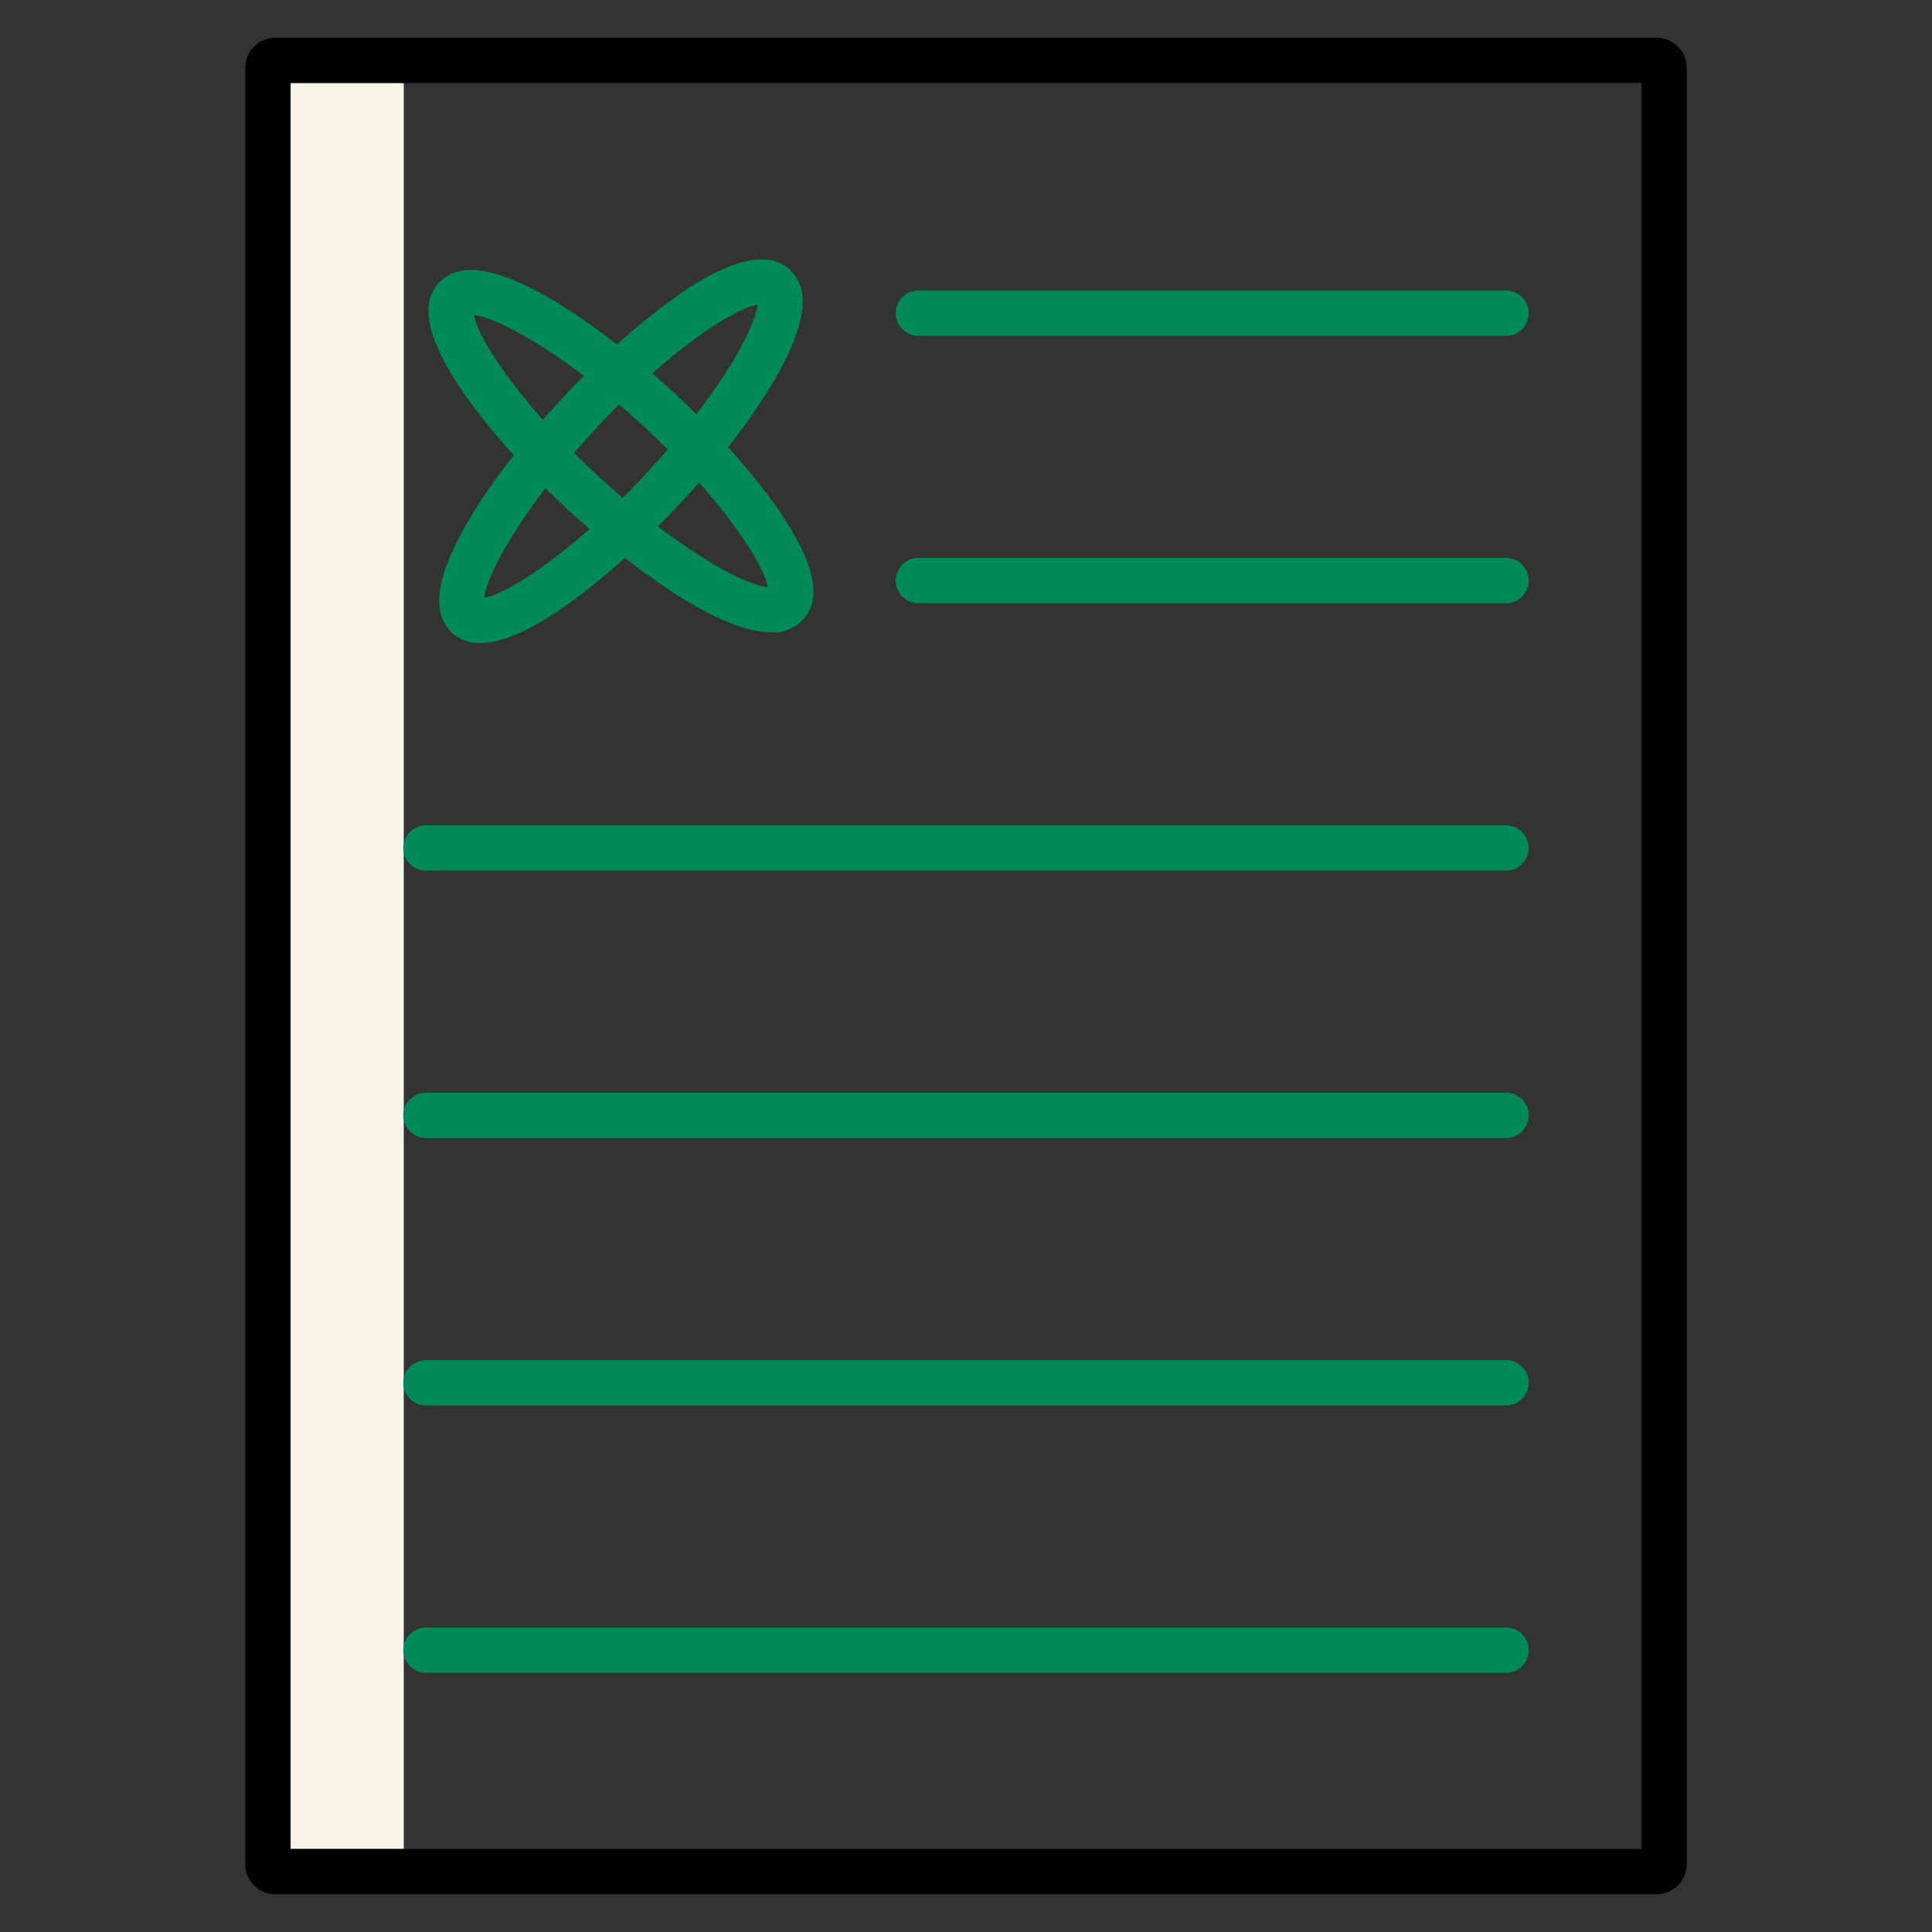 <svg xmlns="http://www.w3.org/2000/svg" version="1.1" xmlns:xlink="http://www.w3.org/1999/xlink" width="512" height="512" x="0" y="0" viewBox="0 0 512 512" style="enable-background:new 0 0 512 512" xml:space="preserve" class=""><rect x="0" y="0" width="512" height="512" fill="#333333" stroke="none"/><g><path fill="#f9f5e8" d="M77 22h30v468H77z" opacity="1" data-original="#d4e1f4" class=""></path><path fill="#000000" d="M439 10H73a8.009 8.009 0 0 0-8 8v476a8.009 8.009 0 0 0 8 8h366a8.009 8.009 0 0 0 8-8V18a8.009 8.009 0 0 0-8-8zm-4 480H77V22h358z" opacity="1" data-original="#0635c9" class=""></path><g fill="#1ae5be"><path d="M399.124 431.3H112.876a6 6 0 1 0 0 12h286.248a6 6 0 0 0 0-12zM399.124 360.441H112.876a6 6 0 0 0 0 12h286.248a6 6 0 0 0 0-12zM399.124 289.579H112.876a6 6 0 0 0 0 12h286.248a6 6 0 0 0 0-12zM399.124 218.717H112.876a6 6 0 0 0 0 12h286.248a6 6 0 0 0 0-12zM399.124 147.855H243.39a6 6 0 0 0 0 12h155.734a6 6 0 0 0 0-12zM399.124 76.994H243.39a6 6 0 0 0 0 12h155.734a6 6 0 0 0 0-12zM209.336 71.47c-9.944-9.214-31.322 6.727-45.824 19.831-15.426-12.007-37.919-26.339-47.161-16.422a10.99 10.99 0 0 0-2.775 8.178c.36 9.806 10.639 24.4 22.577 37.551-10.936 13.992-20.112 29.295-19.752 39.1a10.99 10.99 0 0 0 3.37 7.955 10.593 10.593 0 0 0 7.481 2.736c11.02 0 26.841-12.178 38.341-22.571 11.808 9.191 27.751 19.745 38.729 19.745a10.518 10.518 0 0 0 11.208-11.5c-.36-9.806-10.639-24.4-22.577-37.551 10.936-13.992 20.113-29.3 19.753-39.1a10.99 10.99 0 0 0-3.37-7.952zm-83.731 12.018c4.278.347 15.1 5.453 29.142 16.137a224.222 224.222 0 0 0-5.537 5.7 232.442 232.442 0 0 0-5.336 5.933c-11.693-13.158-17.596-23.538-18.269-27.77zm45.046 29.555q3.332 3.087 6.3 6.07-2.752 3.189-5.84 6.513-3.107 3.336-6.106 6.31-3.21-2.756-6.555-5.846t-6.305-6.07q2.753-3.189 5.84-6.514 3.106-3.334 6.106-6.309 3.215 2.756 6.56 5.846zM128.366 158.4c.357-4.268 5.479-15.056 16.174-29.035a235.882 235.882 0 0 0 5.758 5.527c.879.814 3 2.748 5.944 5.282-13.216 11.685-23.642 17.569-27.876 18.226zm75.134-2.755c-4.277-.347-15.1-5.453-29.142-16.137a223.187 223.187 0 0 0 5.538-5.7 235.822 235.822 0 0 0 5.336-5.932c11.693 13.154 17.596 23.537 18.268 27.769zm-18.934-45.877a234.006 234.006 0 0 0-5.758-5.527 222.301 222.301 0 0 0-5.943-5.282C186.081 87.274 196.5 81.39 200.74 80.733c-.357 4.267-5.479 15.056-16.174 29.035z" fill="#008a57" opacity="1" data-original="#1ae5be" class=""></path></g></g></svg>